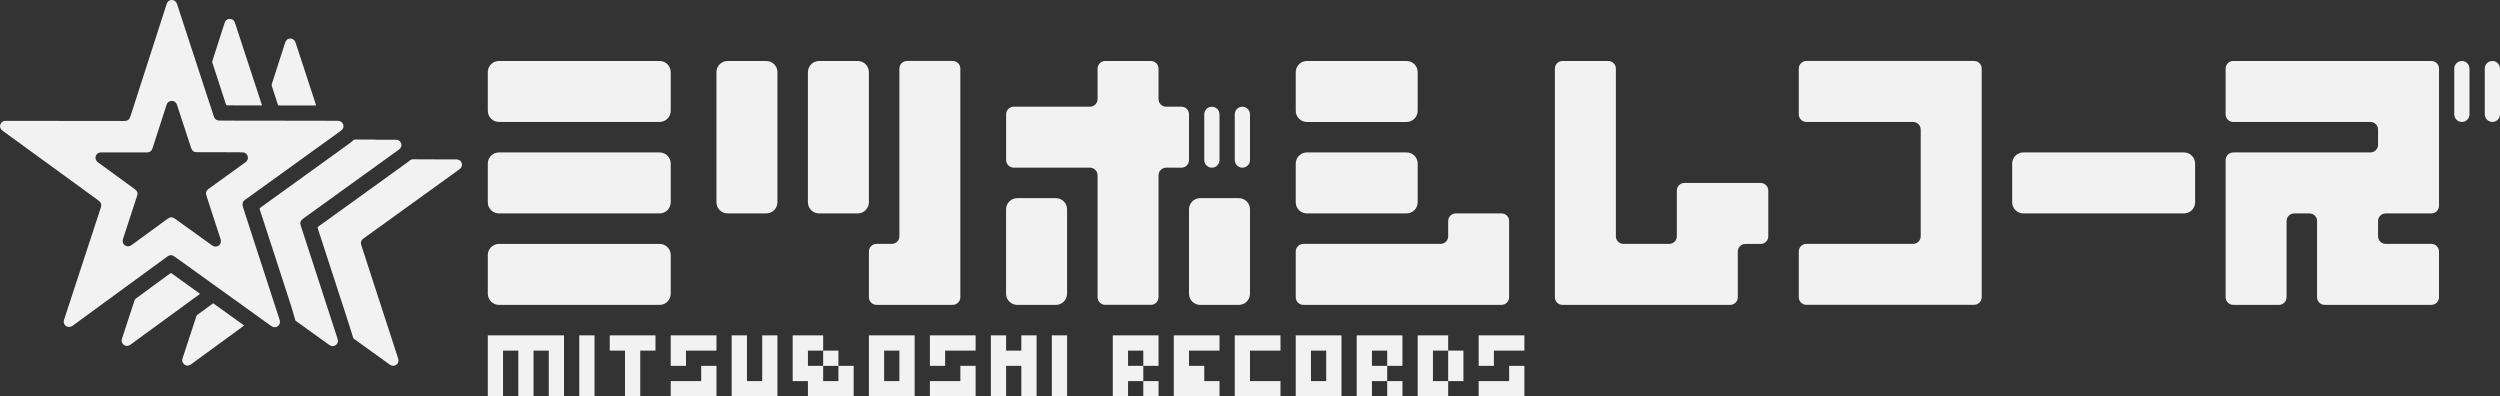<?xml version="1.0" encoding="utf-8"?>
<!-- Generator: Adobe Illustrator 26.3.1, SVG Export Plug-In . SVG Version: 6.00 Build 0)  -->
<svg version="1.1" id="logo-color" fill="#F2F2F2" xmlns="http://www.w3.org/2000/svg" xmlns:xlink="http://www.w3.org/1999/xlink" x="0px"
	 y="0px" viewBox="0 0 1008 159.8" style="enable-background:new 0 0 1008 159.8;" xml:space="preserve">
<rect x="0" y="0" width="1008" height="159.8" fill="#333333" stroke="none"/>
<g>
	<path d="M26.21,48.75c4.85,0,9.7,0,14.56,0c3.06,0,6.11,0.02,9.17,0.03c1.57,0,2.21-0.48,2.69-1.98
		c4.85-15.06,9.7-30.11,14.56-45.17c0.34-1.05,1.07-1.62,2.07-1.64c0.99-0.01,1.78,0.59,2.12,1.64
		c3.77,11.52,7.54,23.04,11.31,34.56c1.19,3.62,2.38,7.25,3.57,10.87c0.33,1,1.08,1.54,2.13,1.55c2.13,0.01,4.25,0.03,6.38,0.03
		c7.88,0.01,15.75,0.02,23.63,0.03c5.91,0.01,11.83,0.02,17.74,0.03c1.11,0,1.92,0.54,2.24,1.49c0.32,0.95-0.01,1.86-0.92,2.52
		c-12.75,9.2-25.51,18.4-38.27,27.59c-0.54,0.39-1.17,0.74-1.31,1.43c-0.1,0.5-0.14,1.07,0.02,1.55c1.66,5.2,3.35,10.38,5.04,15.57
		c3.27,10.04,6.54,20.09,9.81,30.13c0.34,1.06,0.07,1.97-0.76,2.57c-0.81,0.58-1.75,0.54-2.67-0.13
		c-12.96-9.31-25.92-18.62-38.88-27.93c-1.11-0.8-1.95-0.8-3.05,0c-12.67,9.25-25.35,18.5-38.01,27.77c-1.36,1-2.7,0.52-3.29-0.33
		c-0.43-0.61-0.5-1.27-0.26-1.99c1.55-4.73,3.09-9.46,4.64-14.18c3.4-10.39,6.81-20.77,10.21-31.15c0.37-1.14,0.07-2.01-0.97-2.77
		c-12.85-9.35-25.7-18.7-38.55-28.05c-1.07-0.78-1.41-1.77-0.93-2.79c0.39-0.83,1.05-1.26,1.97-1.27c1.43-0.01,2.86,0,4.29,0
		C13.05,48.75,19.63,48.75,26.21,48.75z M50,61.45c-3.09,0-6.18,0-9.27,0c-0.58,0-1.08,0.15-1.5,0.54
		c-1.07,0.99-0.94,2.58,0.29,3.48c4.95,3.61,9.91,7.21,14.86,10.82c1,0.73,1.27,1.55,0.89,2.69c-1.89,5.77-3.78,11.54-5.66,17.31
		c-0.36,1.09-0.09,2.03,0.73,2.62c0.84,0.61,1.8,0.57,2.72-0.1c4.8-3.51,9.6-7.01,14.4-10.52c1.24-0.91,1.98-0.9,3.24,0
		c4.92,3.54,9.84,7.07,14.77,10.61c0.94,0.68,1.89,0.71,2.72,0.11c0.83-0.6,1.09-1.53,0.74-2.62c-1.89-5.82-3.79-11.64-5.68-17.46
		c-0.4-1.24-0.14-2.05,0.91-2.82c4.93-3.56,9.86-7.11,14.79-10.67c0.92-0.66,1.23-1.57,0.89-2.57c-0.31-0.93-1.1-1.46-2.19-1.46
		c-1.81-0.01-3.62-0.03-5.43-0.03c-4.25-0.01-8.51-0.01-12.76-0.02c-1.32,0-1.99-0.48-2.4-1.73c-1.89-5.77-3.78-11.54-5.68-17.3
		c-0.11-0.32-0.26-0.66-0.48-0.91c-1.11-1.29-3.19-0.85-3.72,0.78c-1.89,5.84-3.77,11.68-5.66,17.52c-0.39,1.2-1.11,1.73-2.36,1.73
		C56.12,61.45,53.06,61.45,50,61.45z"/>
	<path d="M175.17,64.26c2.91,0,5.82,0,8.72,0c1.17,0,1.95,0.52,2.27,1.5c0.32,0.98-0.01,1.85-0.97,2.54
		c-9.99,7.21-19.99,14.41-29.98,21.62c-2.87,2.07-5.74,4.14-8.61,6.21c-1,0.72-1.3,1.6-0.93,2.73c3.95,12.13,7.89,24.25,11.84,36.38
		c1.01,3.11,2.02,6.21,3.02,9.32c0.34,1.04,0.07,1.93-0.74,2.52c-0.8,0.59-1.73,0.57-2.63-0.07c-4.82-3.46-9.63-6.91-14.44-10.38
		c-0.17-0.13-0.3-0.37-0.37-0.59c-0.6-1.88-1.15-3.77-1.76-5.65c-3.62-11.15-7.25-22.3-10.88-33.45c-0.53-1.62-1.04-3.25-1.6-4.87
		c-0.12-0.35-0.04-0.52,0.25-0.72c11.99-8.64,23.98-17.28,35.97-25.93c0.2-0.15,0.43-0.27,0.59-0.45c0.55-0.65,1.23-0.77,2.06-0.75
		c2.72,0.06,5.45,0.02,8.17,0.02C175.17,64.24,175.17,64.25,175.17,64.26z"/>
	<path d="M151.4,56.33c2.71,0,5.42,0,8.12,0c1.13,0,1.91,0.52,2.22,1.48c0.32,0.97,0.01,1.85-0.92,2.51
		c-9.24,6.67-18.48,13.33-27.72,19.99c-3.64,2.62-7.27,5.25-10.91,7.87c-1.03,0.74-1.32,1.59-0.92,2.82
		c1.76,5.43,3.53,10.85,5.3,16.27c3.19,9.79,6.37,19.59,9.55,29.38c0.32,0.99,0.04,1.91-0.74,2.48c-0.79,0.58-1.74,0.58-2.59-0.02
		c-4.49-3.22-8.98-6.45-13.47-9.68c-0.12-0.09-0.24-0.23-0.28-0.37c-0.53-1.8-0.98-3.61-1.56-5.39c-3.43-10.6-6.88-21.2-10.33-31.8
		c-0.8-2.46-1.59-4.92-2.41-7.38c-0.13-0.38-0.05-0.55,0.25-0.77c9.69-6.98,19.37-13.96,29.06-20.95c2.36-1.7,4.72-3.4,7.07-5.1
		c0.41-0.3,0.82-0.63,1.17-1c0.29-0.31,0.57-0.42,0.99-0.42c2.71,0.02,5.42,0.01,8.12,0.01C151.4,56.3,151.4,56.31,151.4,56.33z"/>
	<path d="M105.65,42.5c-1.12,0-2.15,0-3.18,0c-3.54-0.01-7.07-0.03-10.61-0.02c-0.45,0-0.66-0.1-0.81-0.56
		c-1.8-5.55-3.62-11.1-5.42-16.64c-0.07-0.2-0.07-0.46-0.01-0.66c1.64-5.15,3.3-10.29,4.96-15.44c0.32-0.99,1.09-1.57,2.07-1.57
		c1.01-0.01,1.75,0.55,2.09,1.59c3.35,10.22,6.7,20.45,10.05,30.67C105.07,40.72,105.34,41.56,105.65,42.5z"/>
	<path d="M80.65,118.49c-1.84,1.34-3.62,2.64-5.4,3.94c-7.52,5.49-15.04,10.98-22.56,16.47c-1.1,0.8-2.19,0.76-3.05-0.13
		c-0.58-0.61-0.74-1.33-0.48-2.12c0.7-2.18,1.42-4.35,2.13-6.52c0.99-3.02,1.97-6.05,2.98-9.07c0.09-0.26,0.29-0.52,0.51-0.69
		c4.58-3.36,9.16-6.7,13.74-10.06c0.25-0.18,0.42-0.27,0.73-0.05c3.71,2.69,7.44,5.35,11.16,8.03
		C80.47,118.34,80.53,118.4,80.65,118.49z"/>
	<path d="M127.46,42.52c-0.42,0-0.78,0-1.14,0c-4.55-0.01-9.1-0.02-13.66-0.01c-0.38,0-0.55-0.1-0.67-0.47
		c-0.78-2.45-1.6-4.88-2.38-7.33c-0.09-0.28-0.08-0.63,0.01-0.9c1.77-5.53,3.55-11.05,5.34-16.57c0.35-1.1,1.12-1.71,2.12-1.71
		c1,0,1.76,0.62,2.12,1.72c2.7,8.24,5.4,16.48,8.1,24.73C127.34,42.13,127.39,42.31,127.46,42.52z"/>
	<path d="M85.97,122.29c4.14,2.97,8.27,5.94,12.45,8.94c-0.13,0.11-0.22,0.2-0.32,0.28c-7.01,5.12-14.03,10.24-21.04,15.36
		c-0.98,0.72-2.01,0.72-2.83,0c-0.74-0.65-0.92-1.47-0.62-2.39c0.97-2.96,1.94-5.92,2.91-8.89c0.88-2.68,1.75-5.36,2.64-8.03
		c0.07-0.22,0.21-0.46,0.39-0.6c2.07-1.53,4.15-3.04,6.23-4.56C85.83,122.37,85.89,122.34,85.97,122.29z"/>
</g>
<g>
	<path d="M265.94,86.05h-64.76c-2.49,0-4.5-2.01-4.5-4.5V65.96c0-2.49,2.01-4.5,4.5-4.5h64.76c2.49,0,4.5,2.01,4.5,4.5v15.59
		C270.44,84.03,268.42,86.05,265.94,86.05z"/>
	<path d="M265.94,122.93h-64.76c-2.49,0-4.5-2.01-4.5-4.5v-15.59c0-2.49,2.01-4.5,4.5-4.5h64.76c2.49,0,4.5,2.01,4.5,4.5v15.59
		C270.44,120.91,268.42,122.93,265.94,122.93z"/>
	<path d="M265.94,49.17h-64.76c-2.49,0-4.5-2.01-4.5-4.5V29.09c0-2.49,2.01-4.5,4.5-4.5h64.76c2.49,0,4.5,2.01,4.5,4.5v15.59
		C270.44,47.16,268.42,49.17,265.94,49.17z"/>
	<path d="M488.63,67.61L488.63,67.61c-1.7,0-3.07-1.38-3.07-3.07V46.1c0-1.7,1.38-3.07,3.07-3.07l0,0c1.7,0,3.07,1.38,3.07,3.07
		v18.44C491.71,66.23,490.33,67.61,488.63,67.61z"/>
	<path d="M500.93,67.61L500.93,67.61c-1.7,0-3.07-1.38-3.07-3.07V46.1c0-1.7,1.38-3.07,3.07-3.07l0,0c1.7,0,3.07,1.38,3.07,3.07
		v18.44C504,66.23,502.62,67.61,500.93,67.61z"/>
	<path d="M345.84,86.05h-15.59c-2.49,0-4.5-2.01-4.5-4.5V29.09c0-2.49,2.01-4.5,4.5-4.5h15.59c2.49,0,4.5,2.01,4.5,4.5v52.46
		C350.34,84.03,348.33,86.05,345.84,86.05z"/>
	<path d="M476.34,43.02h-6.15c-1.7,0-3.07-1.38-3.07-3.07V27.66c0-1.7-1.38-3.07-3.07-3.07h-18.44c-1.7,0-3.07,1.38-3.07,3.07v12.29
		c0,1.7-1.38,3.07-3.07,3.07h-30.73c-1.7,0-3.07,1.38-3.07,3.07v18.44c0,1.7,1.38,3.07,3.07,3.07h30.73c1.7,0,3.07,1.38,3.07,3.07
		v49.17c0,1.7,1.38,3.07,3.07,3.07h18.44c1.7,0,3.07-1.38,3.07-3.07V70.68c0-1.7,1.38-3.07,3.07-3.07h6.15
		c1.7,0,3.07-1.38,3.07-3.07V46.1C479.41,44.4,478.04,43.02,476.34,43.02z"/>
	<path d="M308.96,86.05h-15.59c-2.49,0-4.5-2.01-4.5-4.5V29.09c0-2.49,2.01-4.5,4.5-4.5h15.59c2.49,0,4.5,2.01,4.5,4.5v52.46
		C313.46,84.03,311.45,86.05,308.96,86.05z"/>
	<path d="M425.74,122.93h-15.59c-2.49,0-4.5-2.01-4.5-4.5V84.4c0-2.49,2.01-4.5,4.5-4.5h15.59c2.49,0,4.5,2.01,4.5,4.5v34.02
		C430.24,120.91,428.23,122.93,425.74,122.93z"/>
	<path d="M499.5,122.93h-15.59c-2.49,0-4.5-2.01-4.5-4.5V84.4c0-2.49,2.01-4.5,4.5-4.5h15.59c2.49,0,4.5,2.01,4.5,4.5v34.02
		C504,120.91,501.99,122.93,499.5,122.93z"/>
	<g>
		<path d="M362.63,27.66v67.61c0,1.7-1.38,3.07-3.07,3.07h-6.15c-1.7,0-3.07,1.38-3.07,3.07v18.44c0,1.7,1.38,3.07,3.07,3.07h30.73
			c1.7,0,3.07-1.38,3.07-3.07v-92.2c0-1.7-1.38-3.07-3.07-3.07h-18.44C364.01,24.59,362.63,25.96,362.63,27.66z"/>
	</g>
	<path d="M571.61,81.55V65.96c0-2.49-2.01-4.5-4.5-4.5h-40.17c-2.49,0-4.5,2.01-4.5,4.5v15.59c0,2.49,2.01,4.5,4.5,4.5h40.17
		C569.6,86.05,571.61,84.03,571.61,81.55z"/>
	<path d="M571.61,44.67V29.09c0-2.49-2.01-4.5-4.5-4.5h-40.17c-2.49,0-4.5,2.01-4.5,4.5v15.59c0,2.49,2.01,4.5,4.5,4.5h40.17
		C569.6,49.17,571.61,47.16,571.61,44.67z"/>
	<g>
		<path d="M525.51,98.34h55.32c1.7,0,3.07-1.38,3.07-3.07v-6.15c0-1.7,1.38-3.07,3.07-3.07h18.44c1.7,0,3.07,1.38,3.07,3.07v30.73
			c0,1.7-1.38,3.07-3.07,3.07h-79.9c-1.7,0-3.07-1.38-3.07-3.07v-18.44C522.44,99.72,523.81,98.34,525.51,98.34z"/>
	</g>
	<path d="M676.1,76.83v18.44c0,1.7-1.38,3.07-3.07,3.07h-18.44c-1.7,0-3.07-1.38-3.07-3.07V27.66c0-1.7-1.38-3.07-3.07-3.07H630
		c-1.7,0-3.07,1.38-3.07,3.07v92.2c0,1.7,1.38,3.07,3.07,3.07h67.61c1.7,0,3.07-1.38,3.07-3.07v-18.44c0-1.7,1.38-3.07,3.07-3.07
		h6.15c1.7,0,3.07-1.38,3.07-3.07V76.83c0-1.7-1.38-3.07-3.07-3.07h-30.73C677.47,73.76,676.1,75.13,676.1,76.83z"/>
	<path d="M725.27,27.66V46.1c0,1.7,1.38,3.07,3.07,3.07h43.02c1.7,0,3.07,1.38,3.07,3.07v43.02c0,1.7-1.38,3.07-3.07,3.07h-43.02
		c-1.7,0-3.07,1.38-3.07,3.07v18.44c0,1.7,1.38,3.07,3.07,3.07h67.61c1.7,0,3.07-1.38,3.07-3.07v-92.2c0-1.7-1.38-3.07-3.07-3.07
		h-67.61C726.64,24.59,725.27,25.96,725.27,27.66z"/>
	<path d="M880.57,86.05h-64.76c-2.49,0-4.5-2.01-4.5-4.5V65.96c0-2.49,2.01-4.5,4.5-4.5h64.76c2.49,0,4.5,2.01,4.5,4.5v15.59
		C885.07,84.03,883.06,86.05,880.57,86.05z"/>
	<path d="M992.63,49.17L992.63,49.17c-1.7,0-3.07-1.38-3.07-3.07V27.66c0-1.7,1.38-3.07,3.07-3.07l0,0c1.7,0,3.07,1.38,3.07,3.07
		V46.1C995.71,47.79,994.33,49.17,992.63,49.17z"/>
	<path d="M1004.93,49.17L1004.93,49.17c-1.7,0-3.07-1.38-3.07-3.07V27.66c0-1.7,1.38-3.07,3.07-3.07l0,0c1.7,0,3.07,1.38,3.07,3.07
		V46.1C1008,47.79,1006.62,49.17,1004.93,49.17z"/>
	<path d="M897.37,27.66V46.1c0,1.7,1.38,3.07,3.07,3.07h55.32c1.7,0,3.07,1.38,3.07,3.07v6.15c0,1.7-1.38,3.07-3.07,3.07h-55.32
		c-1.7,0-3.07,1.38-3.07,3.07v55.32c0,1.7,1.38,3.07,3.07,3.07h18.44c1.7,0,3.07-1.38,3.07-3.07V89.12c0-1.7,1.38-3.07,3.07-3.07
		h6.15c1.7,0,3.07,1.38,3.07,3.07v30.73c0,1.7,1.38,3.07,3.07,3.07h43.02c1.7,0,3.07-1.38,3.07-3.07v-18.44
		c0-1.7-1.38-3.07-3.07-3.07H961.9c-1.7,0-3.07-1.38-3.07-3.07v-6.15c0-1.7,1.38-3.07,3.07-3.07h18.44c1.7,0,3.07-1.38,3.07-3.07
		V27.66c0-1.7-1.38-3.07-3.07-3.07h-79.9C898.74,24.59,897.37,25.96,897.37,27.66z"/>
</g>
<polygon points="215.12,135.22 208.98,135.22 202.83,135.22 196.68,135.22 196.68,141.37 196.68,159.8 202.83,159.8 202.83,141.37 
	208.98,141.37 208.98,159.8 215.12,159.8 215.12,141.37 221.27,141.37 221.27,159.8 227.41,159.8 227.41,141.37 227.41,135.22 
	221.27,135.22 "/>
<rect x="233.56" y="135.22" width="6.15" height="24.59"/>
<rect x="424.1" y="135.22" width="6.15" height="24.59"/>
<polygon points="270.44,141.37 270.44,147.51 276.59,147.51 276.59,141.37 288.88,141.37 288.88,135.22 270.44,135.22 "/>
<polygon points="282.73,153.66 270.44,153.66 270.44,159.8 288.88,159.8 288.88,153.66 288.88,147.51 282.73,147.51 "/>
<polygon points="374.93,141.37 374.93,147.51 381.07,147.51 381.07,141.37 393.37,141.37 393.37,135.22 374.93,135.22 "/>
<polygon points="387.22,153.66 374.93,153.66 374.93,159.8 393.37,159.8 393.37,153.66 393.37,147.51 387.22,147.51 "/>
<polygon points="596.2,135.22 596.2,141.37 596.2,147.51 602.34,147.51 602.34,141.37 614.63,141.37 614.63,135.22 "/>
<polygon points="608.49,153.66 596.2,153.66 596.2,159.8 614.63,159.8 614.63,153.66 614.63,147.51 608.49,147.51 "/>
<polygon points="307.32,153.66 301.17,153.66 301.17,135.22 295.02,135.22 295.02,159.8 301.17,159.8 307.32,159.8 313.46,159.8 
	313.46,135.22 307.32,135.22 "/>
<rect x="331.9" y="141.37" width="6.15" height="6.15"/>
<polygon points="338.05,153.66 331.9,153.66 331.9,147.51 325.76,147.51 325.76,141.37 331.9,141.37 331.9,135.22 325.76,135.22 
	319.61,135.22 319.61,153.66 325.76,153.66 325.76,159.8 338.05,159.8 344.2,159.8 344.2,147.51 338.05,147.51 "/>
<path d="M356.49,135.22h-6.15v24.59h6.15h6.15h6.15v-24.59h-6.15H356.49z M362.63,153.66h-6.15v-12.29h6.15V153.66z"/>
<polygon points="411.8,141.37 405.66,141.37 405.66,135.22 399.51,135.22 399.51,159.8 405.66,159.8 405.66,147.51 411.8,147.51 
	411.8,159.8 417.95,159.8 417.95,135.22 411.8,135.22 "/>
<polygon points="252,135.22 245.85,135.22 245.85,141.37 252,141.37 252,159.8 258.15,159.8 258.15,141.37 264.29,141.37 
	264.29,135.22 258.15,135.22 "/>
<polygon points="448.68,135.22 448.68,159.8 454.83,159.8 454.83,153.66 460.98,153.66 460.98,147.51 454.83,147.51 454.83,141.37 
	460.98,141.37 460.98,147.51 467.12,147.51 467.12,141.37 467.12,135.22 454.83,135.22 "/>
<rect x="460.98" y="153.66" width="6.15" height="6.15"/>
<polygon points="547.02,135.22 547.02,159.8 553.17,159.8 553.17,153.66 559.32,153.66 559.32,147.51 553.17,147.51 553.17,141.37 
	559.32,141.37 559.32,147.51 565.46,147.51 565.46,141.37 565.46,135.22 553.17,135.22 "/>
<rect x="559.32" y="153.66" width="6.15" height="6.15"/>
<polygon points="473.27,141.37 473.27,153.66 473.27,159.8 491.71,159.8 491.71,153.66 485.56,153.66 485.56,147.51 479.41,147.51 
	479.41,141.37 491.71,141.37 491.71,135.22 473.27,135.22 "/>
<polygon points="497.85,141.37 497.85,153.66 497.85,159.8 516.29,159.8 516.29,153.66 504,153.66 504,141.37 516.29,141.37 
	516.29,135.22 497.85,135.22 "/>
<path d="M528.59,135.22h-6.15v24.59h6.15h6.15h6.15v-24.59h-6.15H528.59z M534.73,153.66h-6.15v-12.29h6.15V153.66z"/>
<polygon points="577.76,141.37 583.9,141.37 583.9,135.22 577.76,135.22 571.61,135.22 571.61,159.8 577.76,159.8 583.9,159.8 
	583.9,153.66 577.76,153.66 "/>
<rect x="583.9" y="141.37" width="6.15" height="12.29"/>
</svg>
